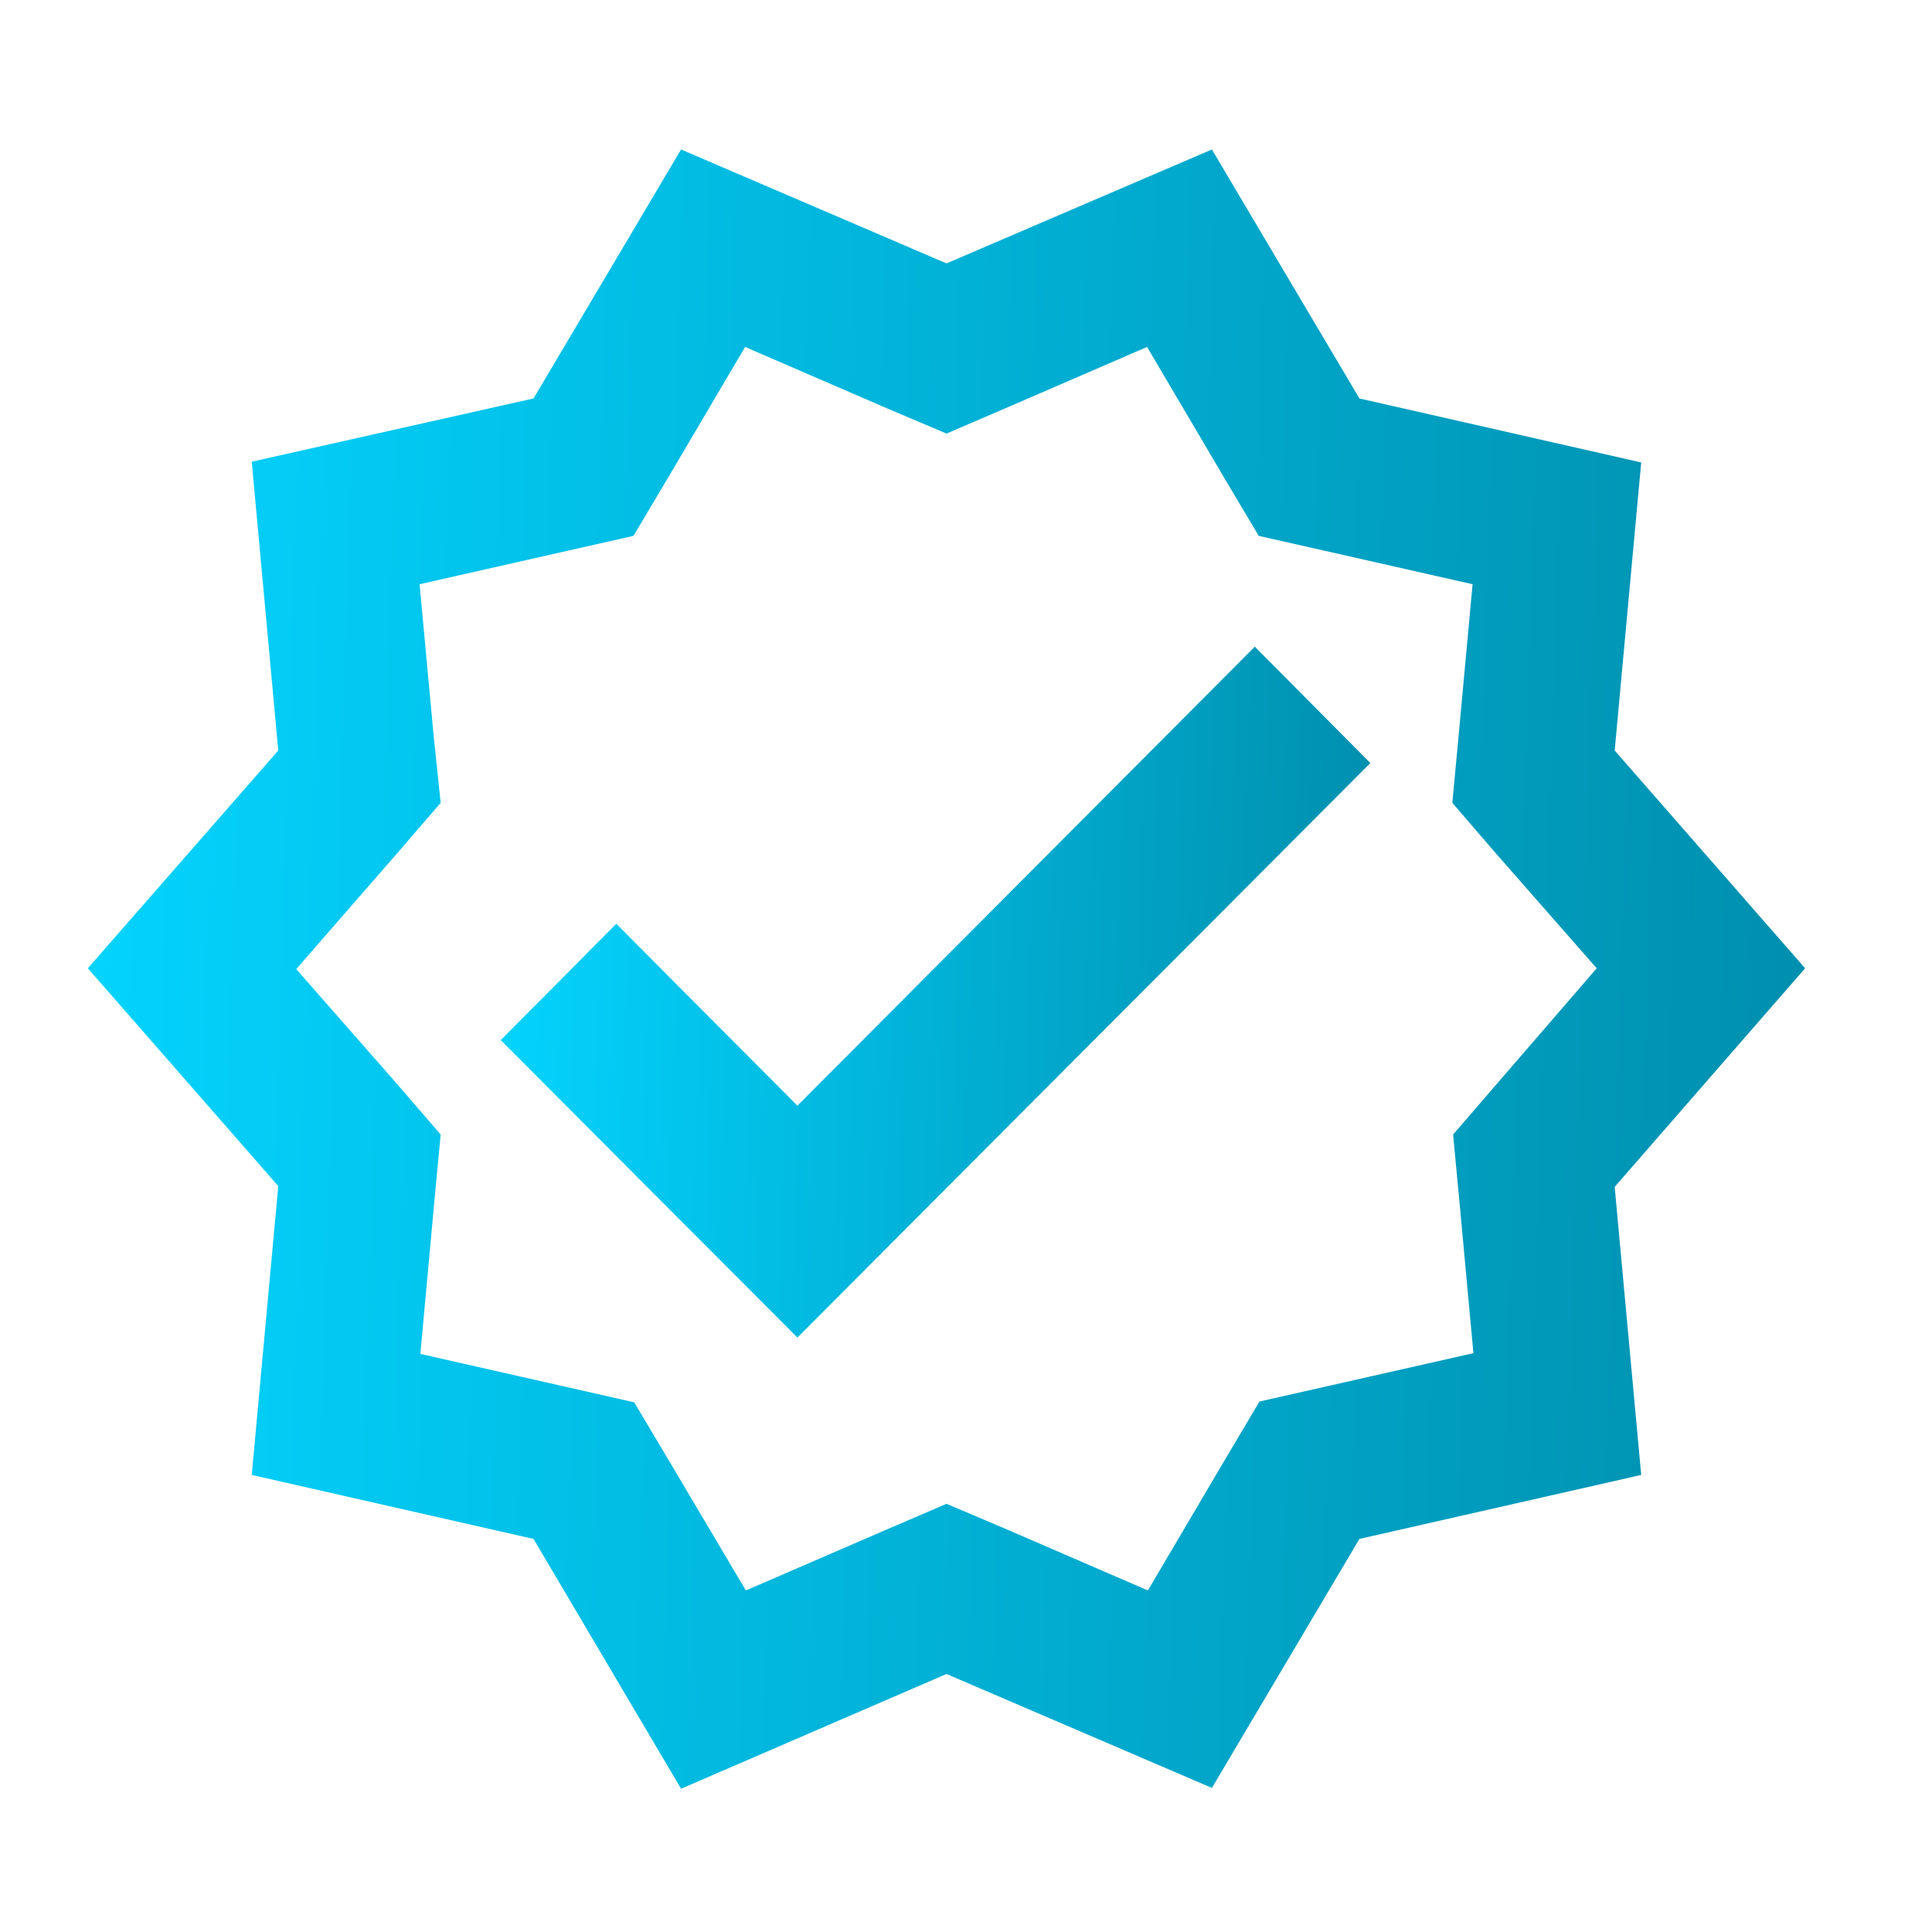 <svg width="33" height="33" viewBox="0 0 33 33" fill="none" xmlns="http://www.w3.org/2000/svg">
<path d="M30.833 16.539L27.58 12.819L28.033 7.899L23.22 6.806L20.7 2.553L16.167 4.499L11.633 2.553L9.113 6.806L4.3 7.886L4.753 12.819L1.5 16.539L4.753 20.259L4.3 25.193L9.113 26.286L11.633 30.553L16.167 28.593L20.7 30.539L23.22 26.286L28.033 25.193L27.58 20.273L30.833 16.539V16.539ZM25.567 18.513L24.82 19.379L24.927 20.513L25.167 23.113L22.633 23.686L21.513 23.939L20.927 24.926L19.607 27.166L17.233 26.139L16.167 25.686L15.113 26.139L12.74 27.166L11.42 24.939L10.833 23.953L9.713 23.699L7.18 23.126L7.42 20.513L7.527 19.379L6.78 18.513L5.06 16.553L6.78 14.579L7.527 13.713L7.407 12.566L7.167 9.979L9.7 9.406L10.82 9.153L11.407 8.166L12.727 5.926L15.1 6.953L16.167 7.406L17.22 6.953L19.593 5.926L20.913 8.166L21.5 9.153L22.62 9.406L25.153 9.979L24.913 12.579L24.807 13.713L25.553 14.579L27.273 16.539L25.567 18.513V18.513Z" fill="url(#paint0_linear)"/>
<path d="M13.62 18.886L10.527 15.779L8.553 17.766L13.62 22.846L23.407 13.033L21.433 11.046L13.62 18.886Z" fill="url(#paint1_linear)"/>
<defs>
<linearGradient id="paint0_linear" x1="1.5" y1="4.971" x2="33.408" y2="5.952" gradientUnits="userSpaceOnUse">
<stop offset="0" stop-color="#03D4FF"/>
<stop offset="1" stop-color="#008AA8"/>
</linearGradient>
<linearGradient id="paint1_linear" x1="8.553" y1="12.065" x2="24.703" y2="12.661" gradientUnits="userSpaceOnUse">
<stop offset="0" stop-color="#03D4FF"/>
<stop offset="1" stop-color="#008AA8"/>
</linearGradient>
</defs>
</svg>
